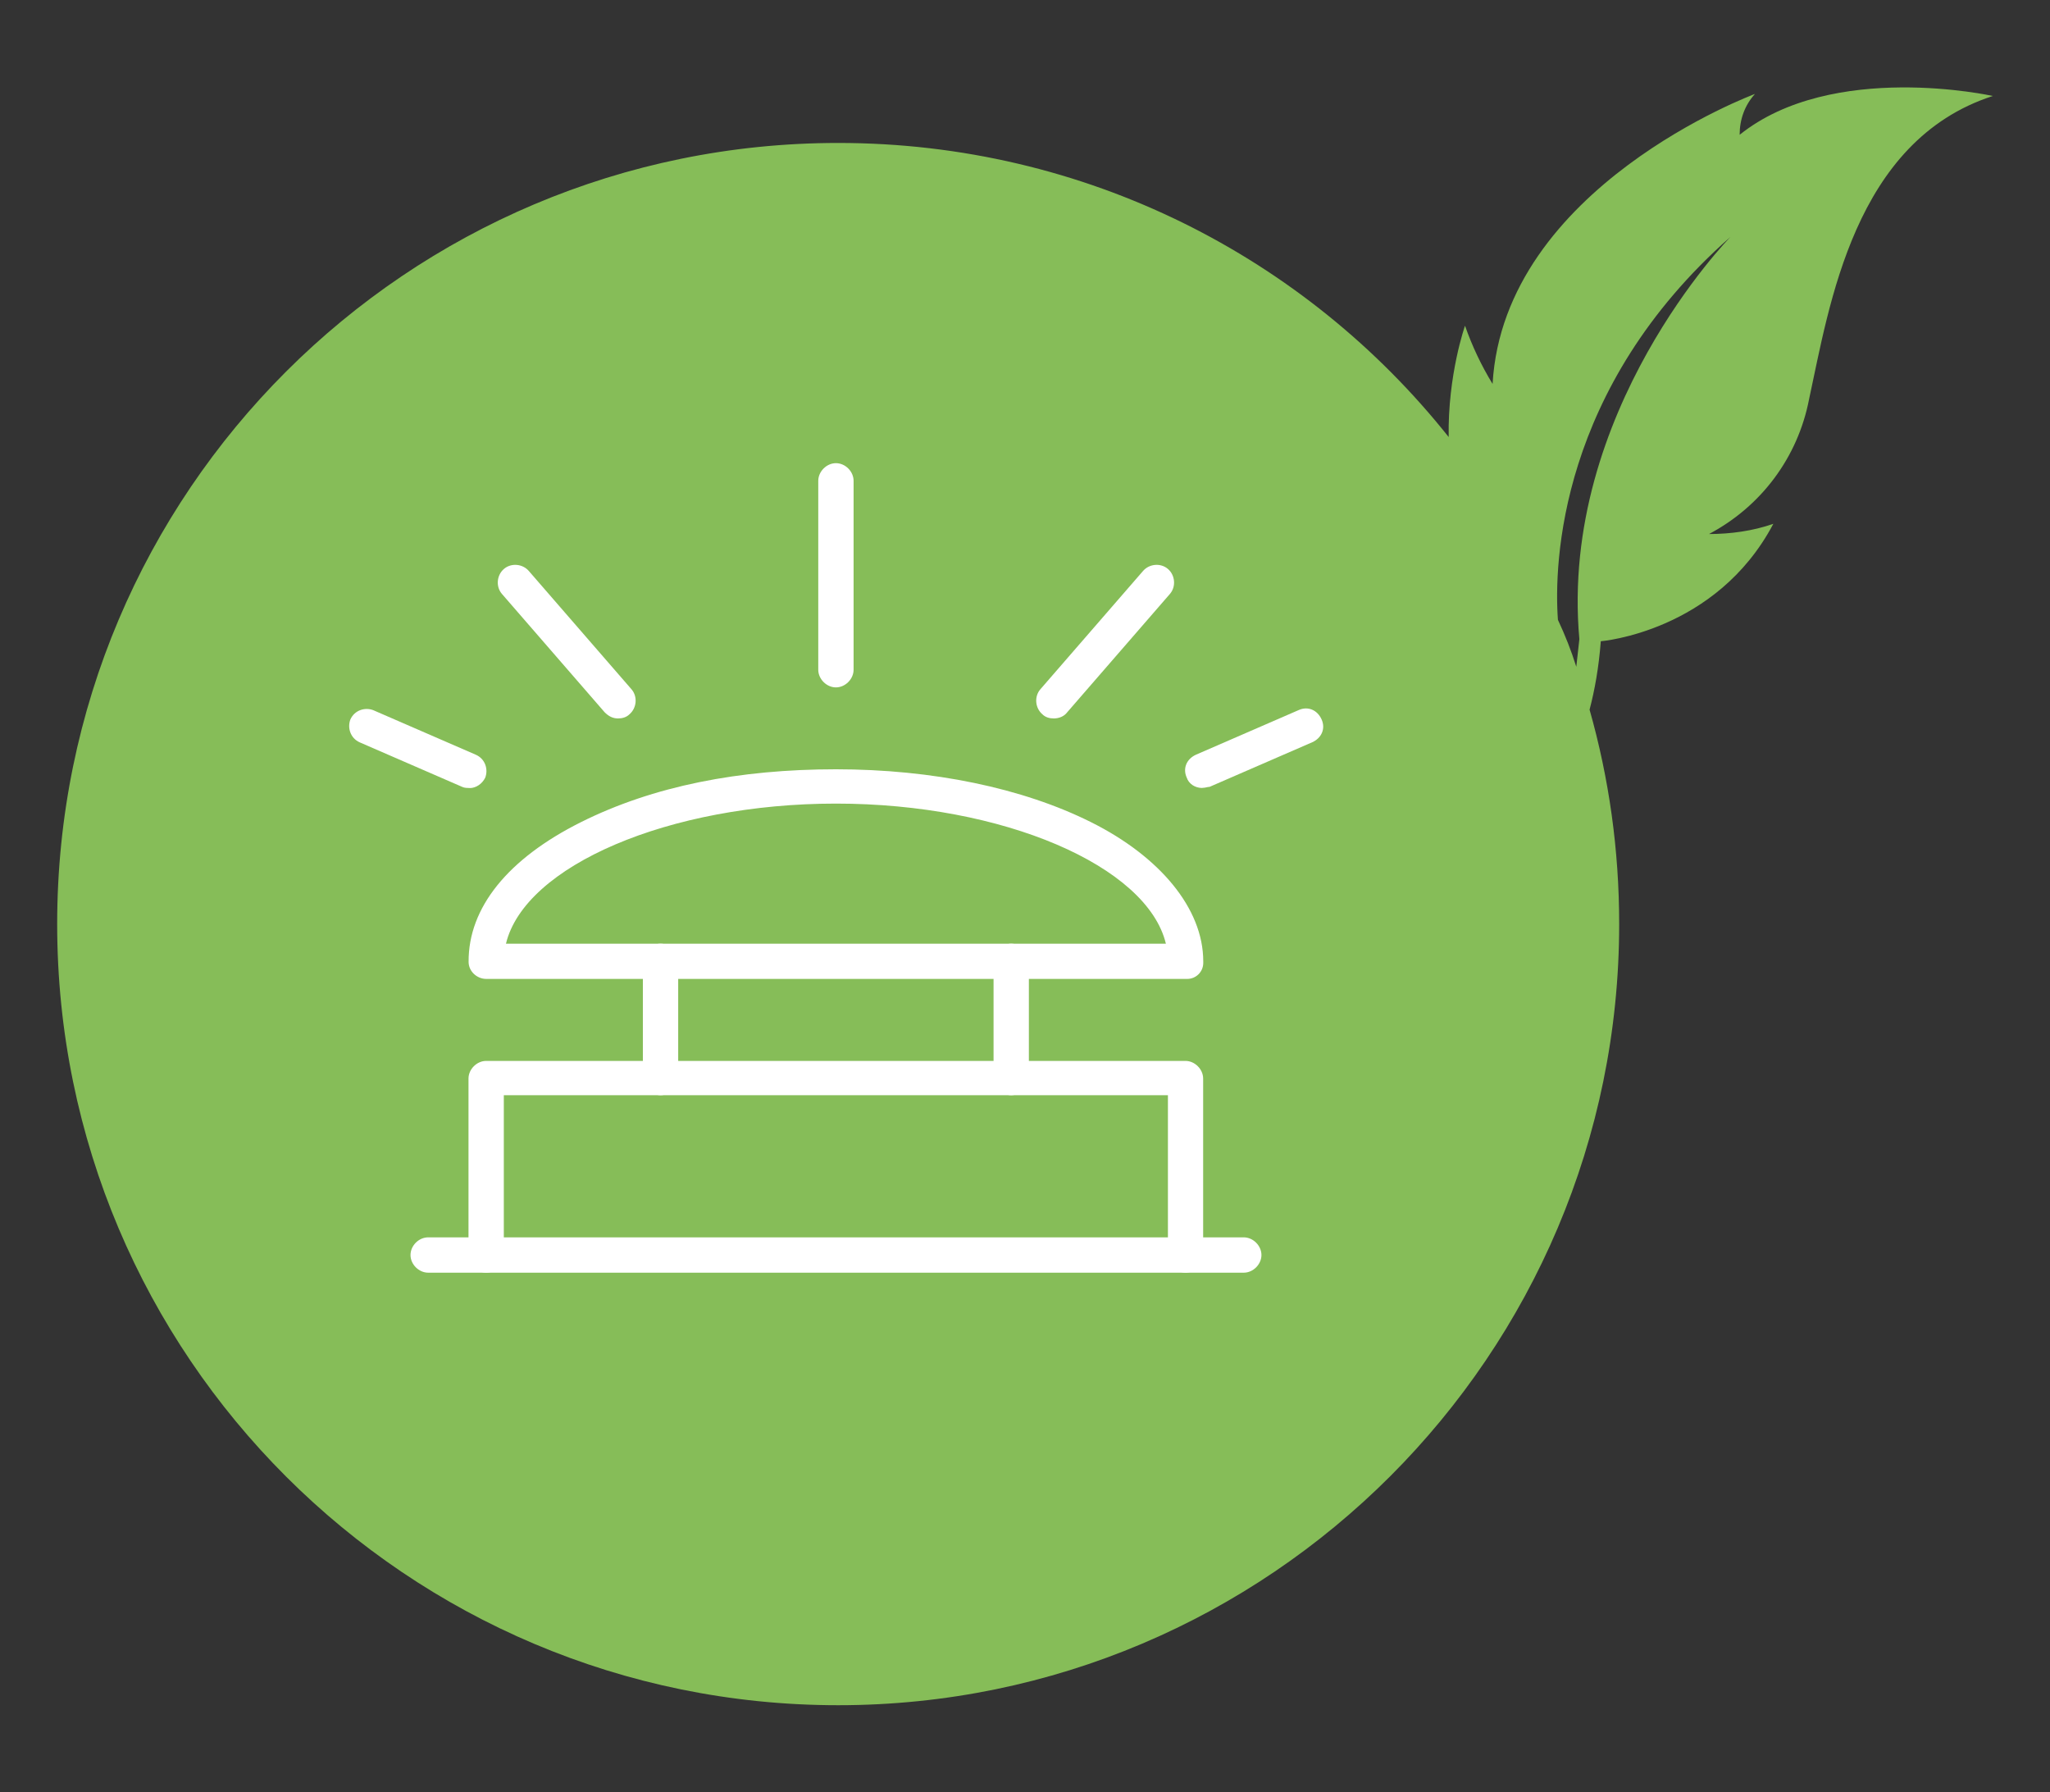 <?xml version="1.0" encoding="UTF-8"?> <svg xmlns="http://www.w3.org/2000/svg" id="Calque_1" data-name="Calque 1" viewBox="0 0 200.8 175.5"><rect x="0" y="0" width="200.8" height="175.5" fill="#333333" stroke="none"/><defs><style> .cls-1 { fill: #86bd58; } .cls-2 { fill: #fff; } </style></defs><g><path class="cls-1" d="M55.9,80.6c.4-.2.9-.4,1.3-.5.2-.1.4-.2.6-.2l3.1-9.5c-1.6-1.1-3.3-2-5.1-2.6h-.1c-3.8,1.3-7.3,3.5-10.2,6.4-.3.3-.6.6-.9,1-.5.8-.9,1.6-1.2,2.5-.5,1.1-.9,2.2-1.3,3.2l-.1.3v.2l6,3.6c2.6-1.8,5.2-3.2,7.9-4.4Z"></path><path class="cls-1" d="M46.7,87.3l-6-3.6c-.1.1-.1.2-.2.2l-.2.3c-.7,1-1.3,2-1.8,3-1.1,5-.8,10.2.9,15,1.1,1.1,2.3,2.1,3.6,2.9l4.8-7.5c-.8-3.3-1.2-6.8-1.1-10.3Z"></path><path class="cls-1" d="M62.4,83.3h0c1.4,1.6,2.8,3.2,4.2,4.8.1.1.2.3.3.4l12.2-1.3.1-.2c.5-1.2,1-2.5,1.5-3.7h0l.3-.7c.3-.8.6-1.7.9-2.6l-8.5-9.6c-1.1-.1-2.2,0-3.3,0-1.5.1-3.1.3-4.6.4l-1.3.2c-.1,0-.3,0-.4.1l-3.4,10.2,2,2Z"></path><path class="cls-1" d="M84.9,78.7c1.3.5,2.6,1.2,3.8,1.9-1.3-2.4-2.9-4.5-4.8-6.4h0c-2.4-2.4-5.2-4.3-8.3-5.6v.4l8.4,9.5c.4,0,.7.1.9.2Z"></path><path class="cls-1" d="M62.1,119.7l-7.5-1.3c2.8,1.2,5.8,1.8,8.8,2-.4-.2-.7-.3-1.1-.5-.1-.1-.2-.2-.2-.2Z"></path><path class="cls-1" d="M80.6,111.1c.4,1.2.6,2.4.8,3.6.8-.6,1.6-1.3,2.4-2.1h0l.2-.2c4.3-4.3,7-9.9,7.7-15.9-1.5,1-3.1,1.9-4.7,2.6l-6.4,12Z"></path><path class="cls-1" d="M170.4,13.2c0-1.5.5-2.9,1.5-4,0,0-24.6,9.1-25.7,28.4-1.1-1.8-2-3.7-2.7-5.7,0,0-1.7,4.8-1.6,10.9-14-17.6-35.6-28.8-59.8-28.8C39.9,14,5.6,48.2,5.6,90.5s34.3,76.5,76.5,76.5,76.5-34.3,76.5-76.5c0-7.3-1-14.3-2.9-21,.5-1.9.9-4.1,1.1-6.7,0,0,11.3-.9,16.9-11.5-2,.7-4.2,1-6.3,1,5.1-2.7,8.7-7.5,9.8-13.2,2-9.2,4.4-25.3,18-29.7,0,0-15.7-3.5-24.8,3.8ZM113.6,50.1c3.3,0,6,2.7,6,6h0c0,3.3-2.7,6-6,6s-6-2.7-6-6,2.7-6,6-6ZM76.1,121.3c-3.7,1.5-7.5,2.2-11.2,2.2-11.9,0-23.2-7.1-27.9-18.8-6.2-15.4,1.2-32.9,16.6-39.2,3.6-1.5,7.3-2.2,11.2-2.2h.1c12.3,0,23.3,7.4,27.9,18.8,6.1,15.4-1.3,33-16.7,39.2ZM128.7,86.7c-.4,3.8-6.4,3.9-6,0,.4-3.4.2-8.7-1.9-12.2,0,4.3.1,8.7.1,13,.1.3.1.6.1.9,0,10,0,20,.4,30,.2,4.4-6.7,4.4-6.9,0-.3-7.8-.4-15.7-.4-23.5h-1c0,7.8-.1,15.7-.4,23.5-.2,4.4-7.1,4.4-6.9,0,.4-10,.4-20,.4-30v-13.2c-1.7,3.5-1.9,8.3-1.5,11.5.4,3.9-5.6,3.8-6,0-.9-8.8,2.3-20.4,12.4-21.6,1.5-.3,3.1-.4,4.6-.1h0c10.5.8,13.9,12.7,13,21.7ZM154.7,62.6c-.1.9-.2,1.8-.3,2.7-.5-1.6-1.1-3.1-1.8-4.6-.4-5.5.1-22.7,16.9-37.5,0,0-16.8,17.1-14.8,39.4Z"></path><path class="cls-1" d="M83.6,97.1c-1.3-2.4-2.7-4.8-4.3-7l-12.6,1.3c-.6,1.2-1.2,2.4-1.8,3.5-.9,1.8-1.9,3.5-2.8,5.3l6.1,10.5c3.3,0,6.6-.4,9.9-1l6.1-11.4c-.2-.4-.4-.8-.6-1.2Z"></path><path class="cls-1" d="M59.6,101.9c-3.3-.5-6.6-1.1-9.9-2h0l-4.8,7.5c.1.3.3.5.5.8.1.2.2.4.3.5,1.1,2,2.5,3.9,3.9,5.7l12.7,2.3c.1-.2.2-.3.4-.5.9-1.2,1.9-2.6,3.1-4.2l-5.9-10.2c-.1.1-.2.1-.3.1Z"></path></g><ellipse class="cls-1" cx="84.75" cy="94.38" rx="56.62" ry="57.5"></ellipse><g><path class="cls-2" d="M121.82,124.64H41.94c-.91,0-1.73-.81-1.73-1.73s.81-1.73,1.73-1.73h79.89c.91,0,1.73.81,1.73,1.73,0,.91-.81,1.73-1.73,1.73Z"></path><path class="cls-2" d="M116.13,124.64c-.91,0-1.73-.81-1.73-1.73v-15.65s-65.05,0-65.05,0v15.65c0,.91-.81,1.73-1.73,1.73s-1.73-.81-1.73-1.73v-17.28c0-.91.81-1.73,1.73-1.73h68.5c.91,0,1.73.81,1.73,1.73v17.28c0,.91-.81,1.73-1.73,1.73Z"></path><path class="cls-2" d="M64.7,107.26c-.91,0-1.73-.81-1.73-1.73v-11.38c0-.91.81-1.73,1.73-1.73s1.73.81,1.73,1.73v11.38c0,.91-.81,1.73-1.73,1.73Z"></path><path class="cls-2" d="M99.05,107.26c-.91,0-1.73-.81-1.73-1.73v-11.38c0-.91.81-1.73,1.73-1.73s1.73.81,1.73,1.73v11.38c0,.91-.81,1.73-1.73,1.73Z"></path><path class="cls-2" d="M106.89,80.53c-6.71-3.36-15.56-5.19-25.01-5.19s-17.88,1.63-25,5.19c-7.13,3.57-11.01,8.36-10.98,13.67,0,.92.81,1.67,1.73,1.67h68.66c.86,0,1.56-.69,1.57-1.55,0-.06,0-.11,0-.17,0-5.19-4.27-10.27-10.97-13.62ZM49.56,92.42c1.83-7.62,15.96-13.72,32.32-13.72s30.49,6.1,32.32,13.72H49.56Z"></path><path class="cls-2" d="M60.54,70.36c-.51,0-.91-.2-1.32-.61l-10.06-11.59c-.61-.71-.51-1.83.2-2.44.71-.61,1.83-.51,2.44.2l10.06,11.59c.61.71.51,1.83-.2,2.44-.3.3-.71.41-1.12.41Z"></path><path class="cls-2" d="M103.22,70.36c-.41,0-.81-.1-1.12-.41-.71-.61-.81-1.73-.2-2.44l10.06-11.59c.61-.71,1.73-.81,2.44-.2.71.61.81,1.73.2,2.44l-10.06,11.59c-.3.41-.81.61-1.32.61Z"></path><path class="cls-2" d="M117.76,77.17c-.71,0-1.32-.41-1.52-1.02-.41-.91,0-1.83.91-2.24l10.06-4.37c.91-.41,1.83,0,2.24.91.41.91,0,1.83-.91,2.24l-10.06,4.37c-.2,0-.41.1-.71.1Z"></path><path class="cls-2" d="M46,77.17c-.2,0-.51,0-.71-.1l-10.06-4.37c-.91-.41-1.22-1.42-.91-2.24.41-.91,1.42-1.22,2.24-.91l10.06,4.37c.91.41,1.22,1.42.91,2.24-.3.61-.91,1.02-1.52,1.02Z"></path><path class="cls-2" d="M81.88,67.32c-.91,0-1.73-.81-1.73-1.73v-18.5c0-.91.81-1.73,1.73-1.73s1.73.81,1.73,1.73v18.5c0,.91-.81,1.73-1.73,1.73Z"></path></g></svg> 
